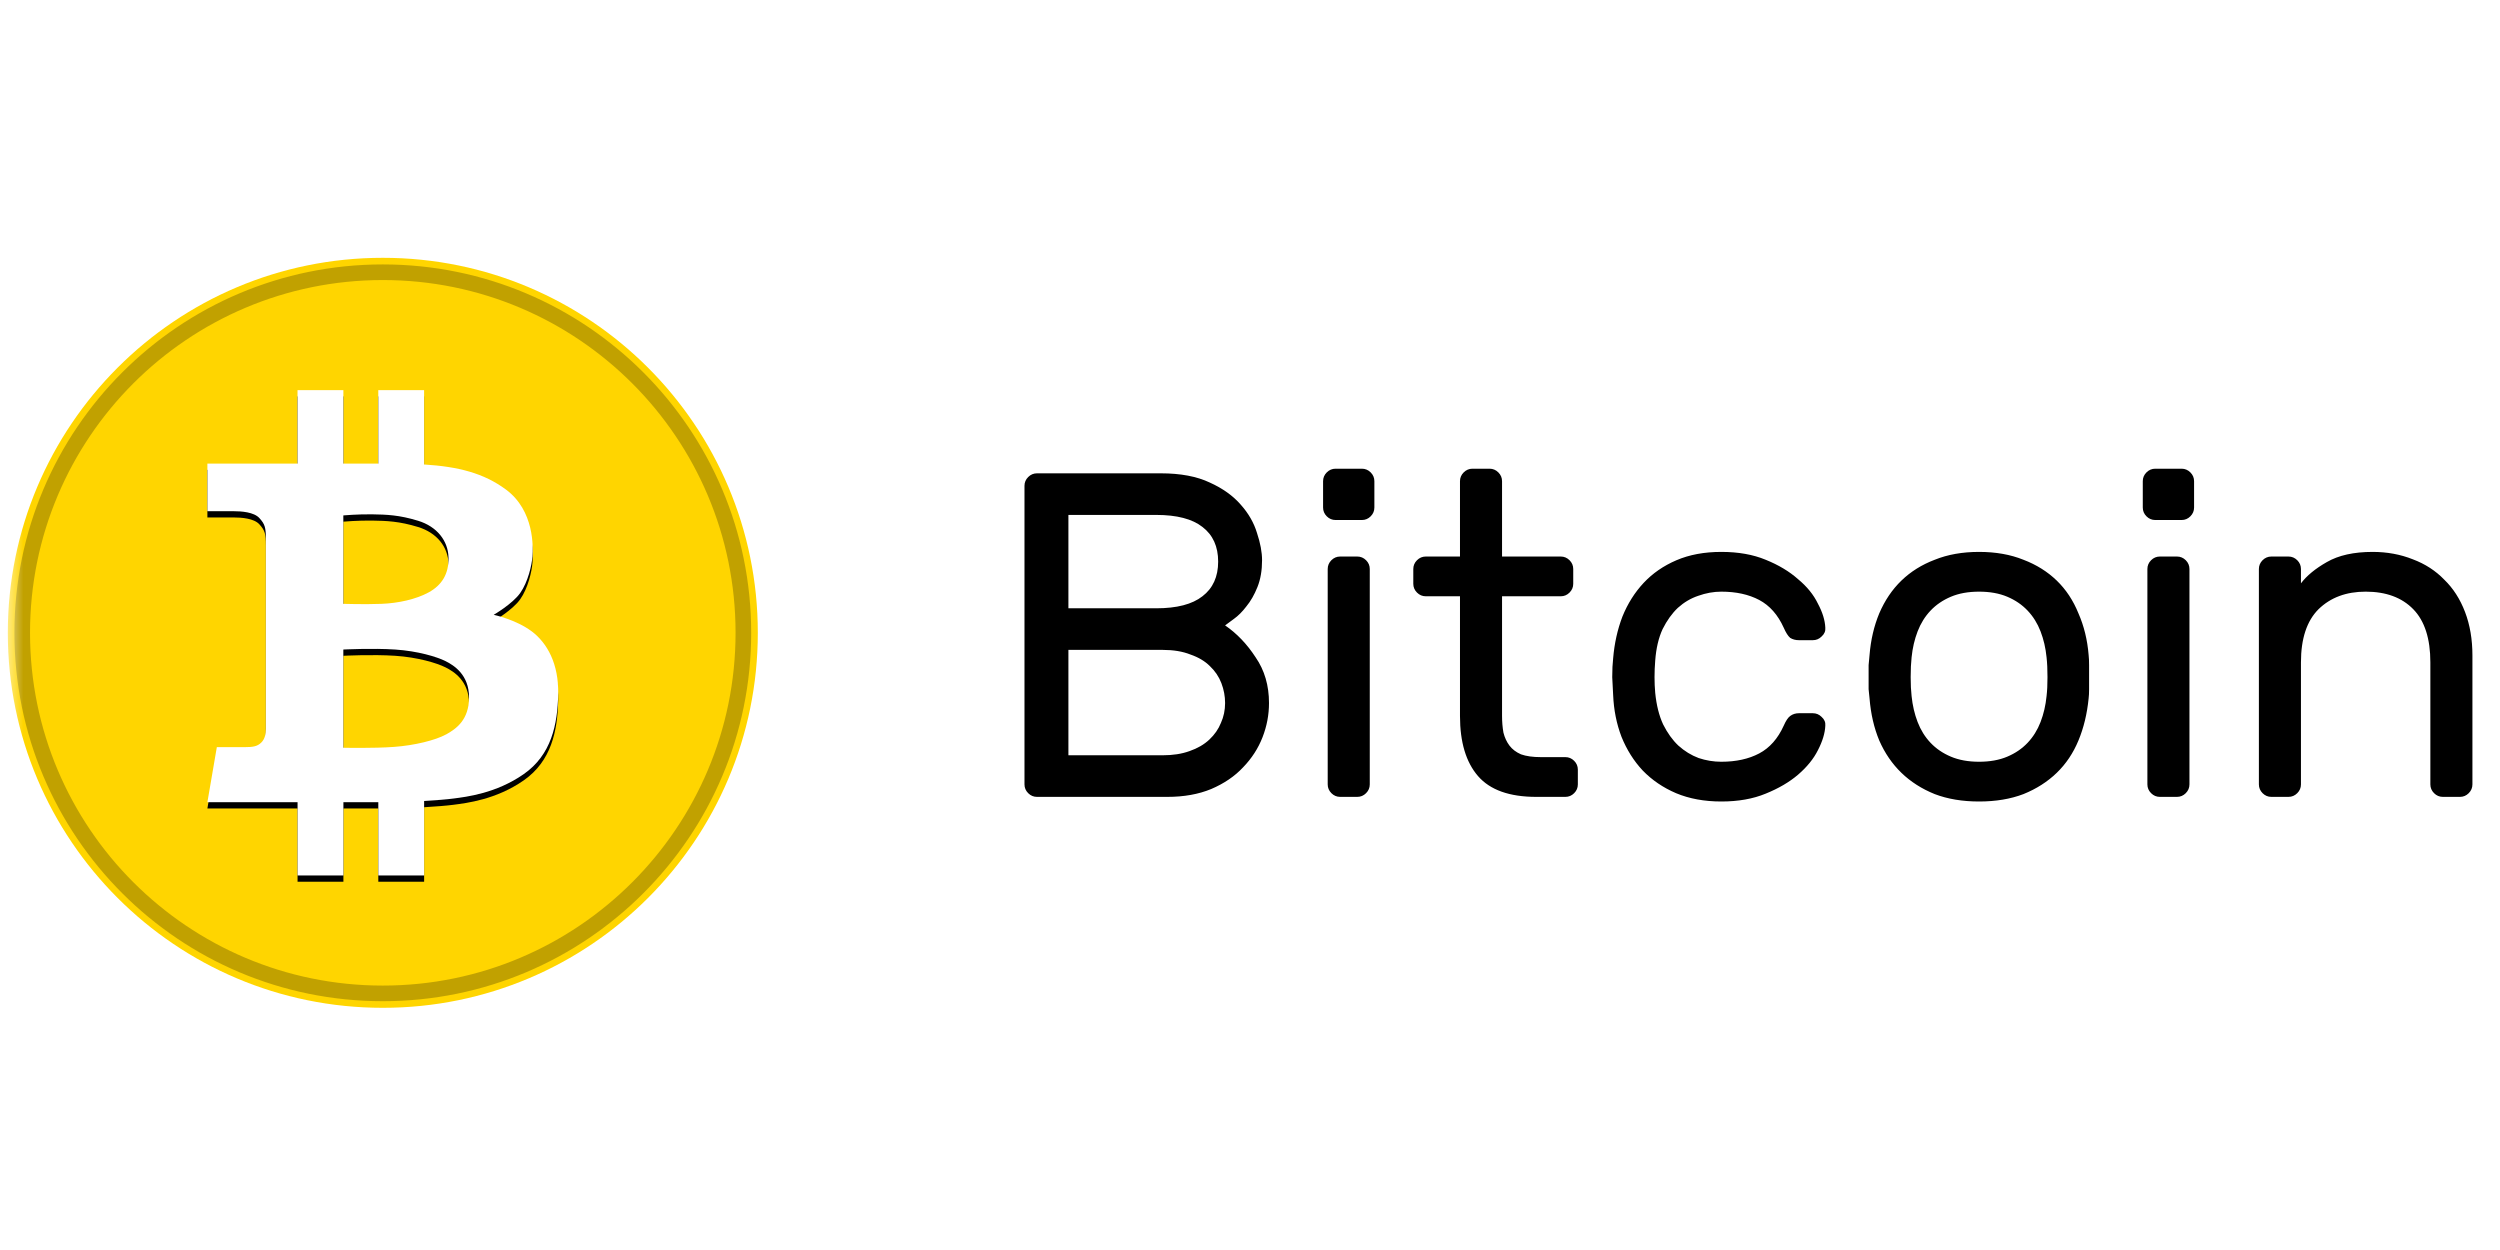 <svg width="160" height="80" viewBox="0 0 160 80" fill="none" xmlns="http://www.w3.org/2000/svg">
<g clip-path="url(#clip0_2059_740)">
<mask id="mask0_2059_740" style="mask-type:luminance" maskUnits="userSpaceOnUse" x="0" y="0" width="161" height="81">
<path d="M160.5 0.5H0.5V80.5H160.5V0.5Z" fill="white"/>
</mask>
<g mask="url(#mask0_2059_740)">
<path d="M24.5 64.5C37.755 64.5 48.5 53.755 48.5 40.5C48.5 27.245 37.755 16.5 24.5 16.5C11.245 16.5 0.5 27.245 0.5 40.5C0.5 53.755 11.245 64.5 24.5 64.5Z" fill="url(#paint0_linear_2059_740)"/>
<path d="M24.499 63.577C37.244 63.577 47.576 53.245 47.576 40.5C47.576 27.755 37.244 17.423 24.499 17.423C11.754 17.423 1.422 27.755 1.422 40.5C1.422 53.245 11.754 63.577 24.499 63.577Z" stroke="black" stroke-opacity="0.244"/>
<g filter="url(#filter0_d_2059_740)">
<path d="M34.024 40.404C33.022 39.65 31.596 39.348 31.596 39.348C31.596 39.348 32.804 38.648 33.295 37.95C33.79 37.25 34.037 36.169 34.078 35.605C34.118 35.044 34.214 32.687 32.379 31.33C30.958 30.279 29.329 29.864 27.142 29.727V24.97H24.21V29.672H21.976V24.97H19.041V29.672H13.273V32.718H14.97C15.432 32.718 16.255 32.768 16.604 33.161C16.955 33.549 17.016 33.756 17.016 34.516V46.653C17.016 46.941 16.96 47.299 16.715 47.53C16.467 47.764 16.22 47.818 15.631 47.818H13.877L13.273 51.342H19.044V56.029H21.978V51.34H24.212V56.029H27.144V51.263C27.902 51.218 28.609 51.161 29.021 51.106C29.857 50.997 31.75 50.777 33.518 49.544C35.285 48.311 35.684 46.378 35.724 44.43C35.765 42.484 35.025 41.155 34.026 40.402L34.024 40.404ZM21.973 32.986C21.973 32.986 22.905 32.904 23.824 32.917C24.742 32.932 25.55 32.958 26.758 33.329C27.963 33.698 28.676 34.603 28.704 35.674C28.731 36.743 28.264 37.455 27.443 37.908C26.619 38.36 25.482 38.605 24.413 38.646C23.344 38.688 21.973 38.646 21.973 38.646V32.988V32.986ZM28.539 47.007C27.867 47.377 26.523 47.707 25.222 47.801C23.92 47.899 21.973 47.856 21.973 47.856V41.57C21.973 41.57 23.837 41.474 25.29 41.57C26.743 41.666 27.963 42.036 28.512 42.311C29.06 42.584 30.018 43.188 30.018 44.628C30.018 46.066 29.209 46.64 28.539 47.011V47.007Z" fill="black"/>
</g>
<path d="M34.024 40.404C33.022 39.65 31.596 39.348 31.596 39.348C31.596 39.348 32.804 38.648 33.295 37.95C33.79 37.25 34.037 36.169 34.078 35.605C34.118 35.044 34.214 32.687 32.379 31.33C30.958 30.279 29.329 29.864 27.142 29.727V24.97H24.21V29.672H21.976V24.97H19.041V29.672H13.273V32.718H14.97C15.432 32.718 16.255 32.768 16.604 33.161C16.955 33.549 17.016 33.756 17.016 34.516V46.653C17.016 46.941 16.96 47.299 16.715 47.53C16.467 47.764 16.22 47.818 15.631 47.818H13.877L13.273 51.342H19.044V56.029H21.978V51.34H24.212V56.029H27.144V51.263C27.902 51.218 28.609 51.161 29.021 51.106C29.857 50.997 31.75 50.777 33.518 49.544C35.285 48.311 35.684 46.378 35.724 44.43C35.765 42.484 35.025 41.155 34.026 40.402L34.024 40.404ZM21.973 32.986C21.973 32.986 22.905 32.904 23.824 32.917C24.742 32.932 25.55 32.958 26.758 33.329C27.963 33.698 28.676 34.603 28.704 35.674C28.731 36.743 28.264 37.455 27.443 37.908C26.619 38.36 25.482 38.605 24.413 38.646C23.344 38.688 21.973 38.646 21.973 38.646V32.988V32.986ZM28.539 47.007C27.867 47.377 26.523 47.707 25.222 47.801C23.92 47.899 21.973 47.856 21.973 47.856V41.57C21.973 41.57 23.837 41.474 25.29 41.57C26.743 41.666 27.963 42.036 28.512 42.311C29.06 42.584 30.018 43.188 30.018 44.628C30.018 46.066 29.209 46.64 28.539 47.011V47.007Z" fill="white"/>
<path d="M68.378 41.593V48.338H74.412C75.063 48.338 75.635 48.249 76.128 48.071C76.641 47.894 77.065 47.647 77.4 47.332C77.735 47.016 77.982 46.661 78.139 46.267C78.317 45.873 78.406 45.449 78.406 44.995C78.406 44.561 78.327 44.137 78.169 43.723C78.011 43.309 77.765 42.944 77.43 42.628C77.114 42.313 76.7 42.066 76.187 41.889C75.694 41.692 75.103 41.593 74.412 41.593H68.378ZM68.378 32.955V38.931H73.998C75.319 38.931 76.305 38.674 76.956 38.162C77.627 37.649 77.962 36.909 77.962 35.943C77.962 34.977 77.627 34.237 76.956 33.724C76.305 33.212 75.319 32.955 73.998 32.955H68.378ZM66.366 51C66.149 51 65.962 50.921 65.804 50.763C65.646 50.605 65.567 50.418 65.567 50.201V31.092C65.567 30.875 65.646 30.687 65.804 30.53C65.962 30.372 66.149 30.293 66.366 30.293H74.294C75.556 30.293 76.601 30.49 77.43 30.885C78.258 31.259 78.918 31.733 79.412 32.304C79.905 32.857 80.25 33.458 80.447 34.109C80.664 34.76 80.772 35.342 80.772 35.854C80.772 36.505 80.674 37.077 80.477 37.57C80.279 38.063 80.043 38.477 79.766 38.812C79.51 39.148 79.244 39.414 78.968 39.611C78.711 39.808 78.524 39.946 78.406 40.025C79.155 40.538 79.806 41.218 80.358 42.066C80.93 42.895 81.216 43.871 81.216 44.995C81.216 45.744 81.078 46.474 80.802 47.184C80.526 47.894 80.112 48.535 79.559 49.107C79.027 49.679 78.347 50.142 77.518 50.497C76.71 50.832 75.773 51 74.708 51H66.366ZM87.665 50.201C87.665 50.418 87.586 50.605 87.428 50.763C87.27 50.921 87.083 51 86.866 51H85.771C85.554 51 85.367 50.921 85.209 50.763C85.052 50.605 84.973 50.418 84.973 50.201V36.416C84.973 36.199 85.052 36.012 85.209 35.854C85.367 35.697 85.554 35.618 85.771 35.618H86.866C87.083 35.618 87.27 35.697 87.428 35.854C87.586 36.012 87.665 36.199 87.665 36.416V50.201ZM87.96 32.482C87.96 32.699 87.881 32.886 87.724 33.044C87.566 33.202 87.379 33.281 87.162 33.281H85.475C85.259 33.281 85.071 33.202 84.913 33.044C84.756 32.886 84.677 32.699 84.677 32.482V30.796C84.677 30.579 84.756 30.392 84.913 30.234C85.071 30.076 85.259 29.997 85.475 29.997H87.162C87.379 29.997 87.566 30.076 87.724 30.234C87.881 30.392 87.96 30.579 87.96 30.796V32.482ZM96.131 45.823C96.131 46.198 96.161 46.553 96.22 46.888C96.299 47.204 96.427 47.48 96.604 47.716C96.782 47.953 97.028 48.14 97.344 48.278C97.679 48.397 98.103 48.456 98.616 48.456H100.184C100.401 48.456 100.588 48.535 100.746 48.693C100.903 48.85 100.982 49.038 100.982 49.255V50.201C100.982 50.418 100.903 50.605 100.746 50.763C100.588 50.921 100.401 51 100.184 51H98.32C96.604 51 95.362 50.556 94.593 49.669C93.824 48.781 93.439 47.499 93.439 45.823V38.162H91.25C91.033 38.162 90.846 38.083 90.688 37.925C90.53 37.767 90.451 37.58 90.451 37.363V36.416C90.451 36.199 90.53 36.012 90.688 35.854C90.846 35.697 91.033 35.618 91.25 35.618H93.439V30.796C93.439 30.579 93.518 30.392 93.676 30.234C93.834 30.076 94.021 29.997 94.238 29.997H95.332C95.549 29.997 95.737 30.076 95.894 30.234C96.052 30.392 96.131 30.579 96.131 30.796V35.618H99.888C100.105 35.618 100.292 35.697 100.45 35.854C100.608 36.012 100.687 36.199 100.687 36.416V37.363C100.687 37.58 100.608 37.767 100.45 37.925C100.292 38.083 100.105 38.162 99.888 38.162H96.131V45.823ZM105.934 44.344C106.013 45.133 106.181 45.803 106.437 46.356C106.713 46.908 107.038 47.361 107.413 47.716C107.808 48.071 108.241 48.338 108.715 48.515C109.188 48.673 109.671 48.752 110.164 48.752C111.111 48.752 111.919 48.574 112.59 48.219C113.26 47.864 113.783 47.273 114.158 46.444C114.296 46.129 114.434 45.922 114.572 45.823C114.73 45.705 114.917 45.646 115.134 45.646H116.021C116.238 45.646 116.426 45.725 116.583 45.882C116.761 46.04 116.84 46.227 116.82 46.444C116.8 46.918 116.642 47.44 116.347 48.012C116.071 48.564 115.647 49.087 115.075 49.58C114.522 50.053 113.832 50.458 113.004 50.793C112.195 51.128 111.249 51.296 110.164 51.296C109.08 51.296 108.113 51.118 107.265 50.763C106.437 50.408 105.727 49.925 105.135 49.314C104.563 48.702 104.11 47.983 103.775 47.154C103.459 46.326 103.282 45.439 103.242 44.492C103.222 44.176 103.203 43.792 103.183 43.338C103.183 42.865 103.203 42.461 103.242 42.126C103.321 41.179 103.518 40.291 103.834 39.463C104.169 38.635 104.623 37.915 105.194 37.304C105.766 36.692 106.466 36.209 107.295 35.854C108.123 35.499 109.08 35.322 110.164 35.322C111.249 35.322 112.195 35.489 113.004 35.825C113.832 36.16 114.522 36.574 115.075 37.067C115.647 37.54 116.071 38.063 116.347 38.635C116.642 39.187 116.8 39.7 116.82 40.173C116.84 40.39 116.761 40.577 116.583 40.735C116.426 40.893 116.238 40.972 116.021 40.972H115.134C114.917 40.972 114.73 40.922 114.572 40.824C114.434 40.706 114.296 40.489 114.158 40.173C113.783 39.345 113.26 38.753 112.59 38.398C111.919 38.043 111.111 37.866 110.164 37.866C109.671 37.866 109.178 37.955 108.685 38.132C108.212 38.29 107.778 38.546 107.384 38.901C107.009 39.256 106.683 39.71 106.407 40.262C106.151 40.814 105.993 41.485 105.934 42.273C105.875 43.003 105.875 43.693 105.934 44.344ZM126.661 35.322C127.726 35.322 128.673 35.489 129.501 35.825C130.329 36.14 131.039 36.584 131.631 37.156C132.223 37.728 132.686 38.428 133.021 39.256C133.376 40.065 133.593 40.952 133.672 41.918C133.692 42.096 133.702 42.313 133.702 42.569C133.702 42.806 133.702 43.062 133.702 43.338C133.702 43.595 133.702 43.851 133.702 44.107C133.702 44.344 133.692 44.541 133.672 44.699C133.574 45.685 133.357 46.582 133.021 47.391C132.686 48.2 132.223 48.89 131.631 49.462C131.039 50.034 130.329 50.487 129.501 50.822C128.673 51.138 127.726 51.296 126.661 51.296C125.596 51.296 124.65 51.138 123.822 50.822C122.993 50.487 122.283 50.034 121.692 49.462C121.1 48.89 120.627 48.2 120.272 47.391C119.937 46.582 119.729 45.685 119.651 44.699C119.631 44.541 119.611 44.344 119.591 44.107C119.591 43.851 119.591 43.595 119.591 43.338C119.591 43.062 119.591 42.806 119.591 42.569C119.611 42.313 119.631 42.096 119.651 41.918C119.729 40.952 119.937 40.065 120.272 39.256C120.627 38.428 121.1 37.728 121.692 37.156C122.283 36.584 122.993 36.14 123.822 35.825C124.65 35.489 125.596 35.322 126.661 35.322ZM130.98 44.551C131.02 44.216 131.039 43.812 131.039 43.338C131.039 42.845 131.02 42.421 130.98 42.066C130.921 41.475 130.793 40.922 130.596 40.41C130.398 39.897 130.122 39.453 129.767 39.079C129.412 38.704 128.979 38.408 128.466 38.191C127.953 37.974 127.352 37.866 126.661 37.866C125.971 37.866 125.37 37.974 124.857 38.191C124.344 38.408 123.91 38.704 123.555 39.079C123.2 39.453 122.924 39.897 122.727 40.41C122.53 40.922 122.402 41.475 122.342 42.066C122.303 42.421 122.283 42.845 122.283 43.338C122.283 43.812 122.303 44.216 122.342 44.551C122.402 45.143 122.53 45.695 122.727 46.208C122.924 46.721 123.2 47.164 123.555 47.539C123.91 47.914 124.344 48.209 124.857 48.426C125.37 48.643 125.971 48.752 126.661 48.752C127.352 48.752 127.953 48.643 128.466 48.426C128.979 48.209 129.412 47.914 129.767 47.539C130.122 47.164 130.398 46.721 130.596 46.208C130.793 45.695 130.921 45.143 130.98 44.551ZM140.125 50.201C140.125 50.418 140.046 50.605 139.889 50.763C139.731 50.921 139.543 51 139.327 51H138.232C138.015 51 137.828 50.921 137.67 50.763C137.512 50.605 137.433 50.418 137.433 50.201V36.416C137.433 36.199 137.512 36.012 137.67 35.854C137.828 35.697 138.015 35.618 138.232 35.618H139.327C139.543 35.618 139.731 35.697 139.889 35.854C140.046 36.012 140.125 36.199 140.125 36.416V50.201ZM140.421 32.482C140.421 32.699 140.342 32.886 140.184 33.044C140.027 33.202 139.839 33.281 139.622 33.281H137.936C137.719 33.281 137.532 33.202 137.374 33.044C137.216 32.886 137.138 32.699 137.138 32.482V30.796C137.138 30.579 137.216 30.392 137.374 30.234C137.532 30.076 137.719 29.997 137.936 29.997H139.622C139.839 29.997 140.027 30.076 140.184 30.234C140.342 30.392 140.421 30.579 140.421 30.796V32.482ZM158.235 50.201C158.235 50.418 158.156 50.605 157.999 50.763C157.841 50.921 157.654 51 157.437 51H156.342C156.125 51 155.938 50.921 155.78 50.763C155.622 50.605 155.543 50.418 155.543 50.201V42.392C155.543 40.873 155.179 39.739 154.449 38.99C153.719 38.24 152.704 37.866 151.402 37.866C150.16 37.866 149.154 38.24 148.385 38.99C147.635 39.739 147.261 40.873 147.261 42.392V50.201C147.261 50.418 147.182 50.605 147.024 50.763C146.866 50.921 146.679 51 146.462 51H145.367C145.15 51 144.963 50.921 144.805 50.763C144.648 50.605 144.569 50.418 144.569 50.201V36.416C144.569 36.199 144.648 36.012 144.805 35.854C144.963 35.697 145.15 35.618 145.367 35.618H146.462C146.679 35.618 146.866 35.697 147.024 35.854C147.182 36.012 147.261 36.199 147.261 36.416V37.333C147.635 36.84 148.188 36.387 148.917 35.973C149.667 35.539 150.643 35.322 151.846 35.322C152.773 35.322 153.63 35.48 154.419 35.795C155.208 36.091 155.879 36.525 156.431 37.097C157.003 37.649 157.446 38.339 157.762 39.167C158.078 39.996 158.235 40.922 158.235 41.948V50.201Z" fill="black"/>
</g>
</g>
<defs>
<filter id="filter0_d_2059_740" x="13.273" y="24.97" width="22.453" height="31.46" filterUnits="userSpaceOnUse" color-interpolation-filters="sRGB">
<feFlood flood-opacity="0" result="BackgroundImageFix"/>
<feColorMatrix in="SourceAlpha" type="matrix" values="0 0 0 0 0 0 0 0 0 0 0 0 0 0 0 0 0 0 127 0" result="hardAlpha"/>
<feOffset dy="0.4"/>
<feColorMatrix type="matrix" values="0 0 0 0 0 0 0 0 0 0 0 0 0 0 0 0 0 0 0.142 0"/>
<feBlend mode="normal" in2="BackgroundImageFix" result="effect1_dropShadow_2059_740"/>
<feBlend mode="normal" in="SourceGraphic" in2="effect1_dropShadow_2059_740" result="shape"/>
</filter>
<linearGradient id="paint0_linear_2059_740" x1="2400.5" y1="16.5" x2="2400.5" y2="4816.5" gradientUnits="userSpaceOnUse">
<stop stop-color="#FFD500"/>
<stop offset="1" stop-color="#FFAB00"/>
</linearGradient>
<clipPath id="clip0_2059_740">
<rect width="160" height="80" fill="white"/>
</clipPath>
</defs>
</svg>
